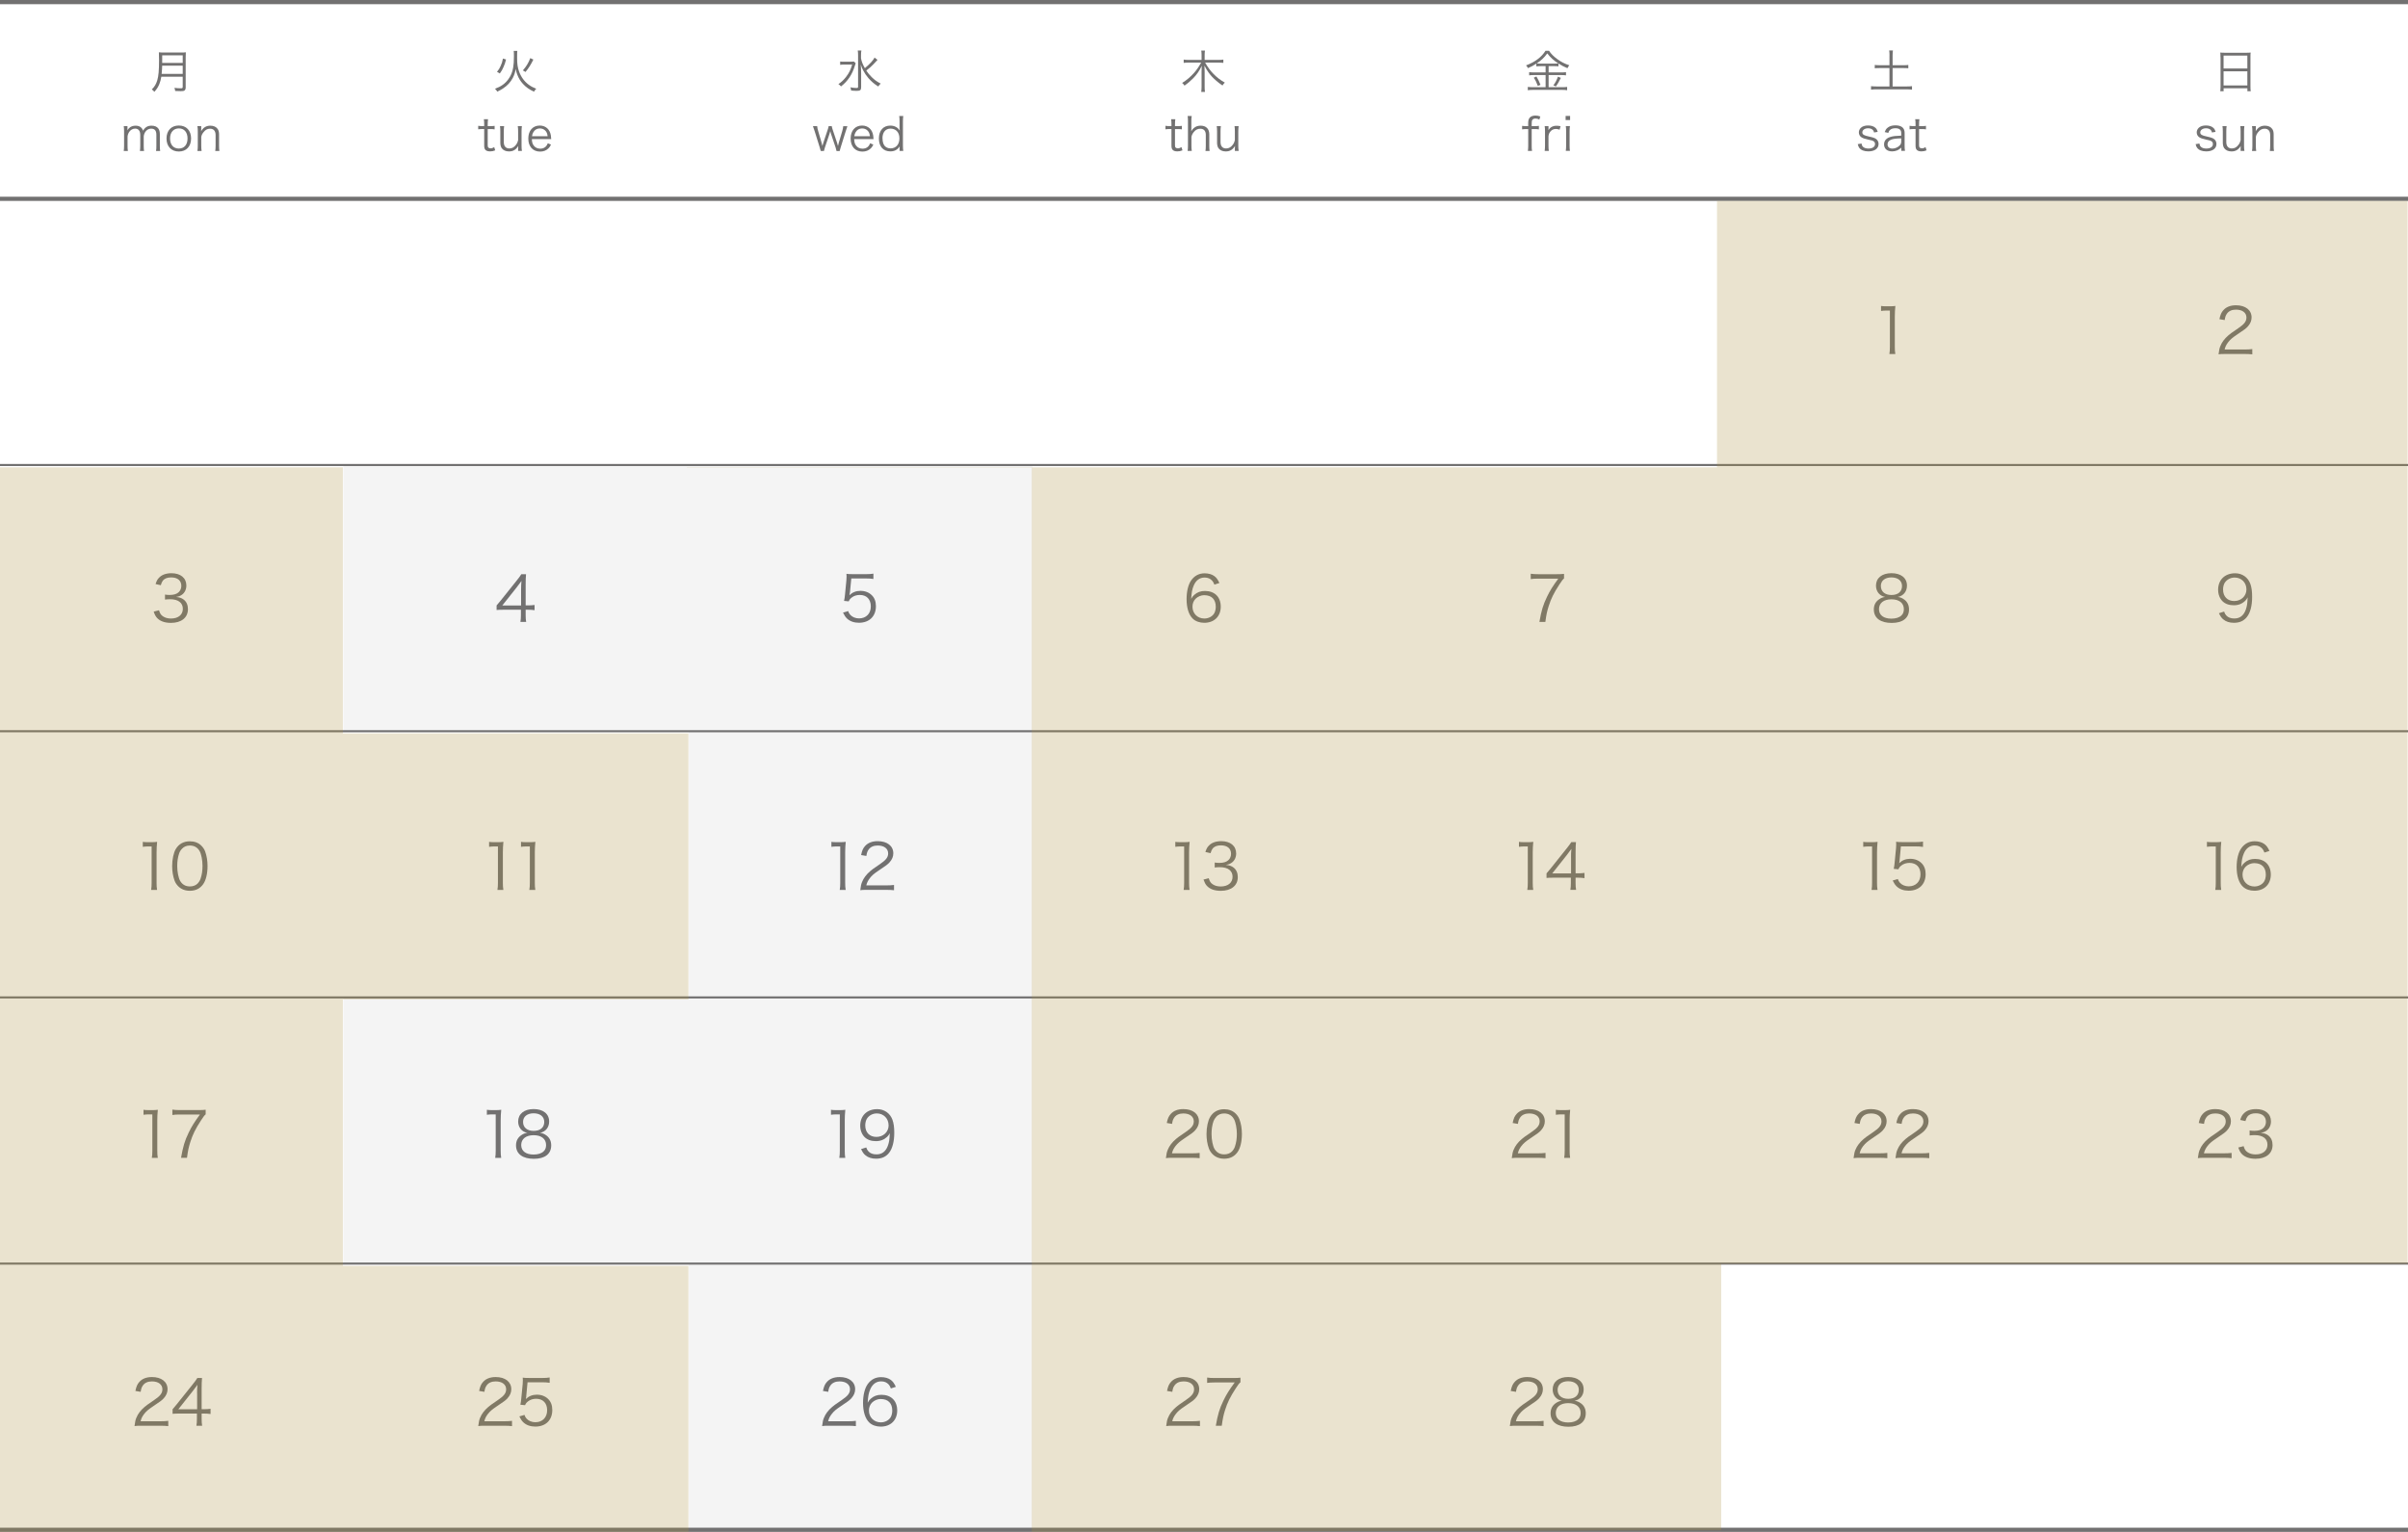 <?xml version="1.0" encoding="UTF-8"?>
<svg id="_レイヤー_2" data-name="レイヤー_2" xmlns="http://www.w3.org/2000/svg" viewBox="0 0 575 365.9">
  <defs>
    <style>
      .cls-1, .cls-2 {
        fill: #727171;
      }

      .cls-3 {
        fill: #af9341;
        opacity: .25;
      }

      .cls-2 {
        opacity: .08;
      }

      .cls-4 {
        stroke-width: .5px;
      }

      .cls-4, .cls-5 {
        fill: none;
        stroke: #727171;
      }
    </style>
  </defs>
  <g id="_レイヤー_1-2" data-name="レイヤー_1">
    <g>
      <g>
        <line class="cls-5" x1="575" y1=".5" y2=".5"/>
        <line class="cls-5" y1="365.4" x2="575" y2="365.4"/>
        <line class="cls-5" x1="575" y1="47.49" y2="47.49"/>
        <line class="cls-4" x1="575" y1="111.07" y2="111.07"/>
        <line class="cls-4" x1="575" y1="174.66" y2="174.66"/>
        <line class="cls-4" x1="575" y1="238.24" y2="238.24"/>
        <line class="cls-4" x1="575" y1="301.82" y2="301.82"/>
        <g>
          <path class="cls-1" d="M530.22,13.63c0-.44-.01-.76-.05-1.08.35.04.67.05,1.18.05h4.95c.51,0,.81-.01,1.13-.05-.04.32-.05.59-.05,1.01v7.05c0,.53.02.84.07,1.18h-.8v-.71h-5.68v.71h-.8c.04-.33.07-.67.07-1.17v-7ZM530.96,16.36h5.68v-3.08h-5.68v3.08ZM530.96,20.41h5.68v-3.38h-5.68v3.38Z"/>
          <path class="cls-1" d="M525.19,34.29c.08.41.17.61.38.8.28.25.71.39,1.28.39.96,0,1.56-.41,1.56-1.06,0-.31-.11-.54-.34-.68-.26-.17-.48-.23-1.3-.4-.88-.19-1.25-.32-1.63-.57-.38-.26-.59-.67-.59-1.16,0-.4.17-.77.47-1.07.38-.37.98-.57,1.72-.57s1.33.18,1.73.53c.29.24.44.49.58,1l-.87.14c-.07-.3-.12-.43-.27-.58-.25-.28-.65-.42-1.14-.42-.8,0-1.38.41-1.38.99,0,.25.13.47.37.6.25.14.54.23,1.22.38,1.07.24,1.42.37,1.75.63.34.27.53.69.53,1.14,0,1.1-.93,1.78-2.44,1.78-1,0-1.77-.3-2.18-.86-.17-.23-.24-.42-.35-.87l.9-.15Z"/>
          <path class="cls-1" d="M535.04,35.34c0-.12,0-.2.03-.48-.55.9-1.23,1.31-2.22,1.31-.79,0-1.41-.29-1.76-.81-.2-.32-.31-.75-.31-1.28v-2.72c0-.5-.02-.88-.08-1.23h.99c-.06.39-.08.76-.08,1.24v2.56c0,.98.47,1.53,1.33,1.53.63,0,1.14-.28,1.58-.87.29-.38.41-.66.51-1.1v-2.12c0-.47-.02-.86-.08-1.24h.98c-.05.39-.08.74-.08,1.24v3.44c0,.5.02.8.09,1.24h-.91v-.71Z"/>
          <path class="cls-1" d="M537.75,36.05c.07-.42.09-.71.09-1.24v-3.44c0-.5-.02-.8-.09-1.24h.91v.75c0,.13,0,.22-.03.47.52-.9,1.23-1.33,2.22-1.33.79,0,1.41.29,1.76.82.21.32.31.73.31,1.27v2.72c0,.56.02.87.08,1.23h-.99c.05-.43.08-.76.08-1.24v-2.56c0-.99-.47-1.52-1.34-1.52-.62,0-1.11.27-1.57.87-.29.37-.42.65-.51,1.09v2.12c0,.48.02.81.08,1.24h-.99Z"/>
          <path class="cls-1" d="M531.41,84.55c-.95,0-1.17.01-1.65.08.17-1.19.21-1.41.44-1.98.38-.94,1-1.77,1.95-2.58.53-.45.56-.46,2.29-1.65,1.49-1,1.98-1.67,1.98-2.58,0-1.14-.96-1.88-2.49-1.88-.99,0-1.72.33-2.17.97-.29.41-.42.77-.53,1.52l-1.26-.21c.23-1.08.45-1.61.95-2.16.67-.76,1.69-1.16,3.01-1.16,2.26,0,3.72,1.14,3.72,2.91,0,.76-.3,1.49-.88,2.13-.45.51-.84.79-2.55,1.93-1.18.79-1.67,1.22-2.16,1.85-.46.61-.67,1.02-.85,1.74h4.78c.75,0,1.26-.03,1.83-.1v1.26c-.6-.06-1.09-.09-1.84-.09h-4.56Z"/>
          <path class="cls-1" d="M531.08,146.06c.18.5.3.71.54.96.42.46,1.06.71,1.89.71,1.08,0,1.86-.43,2.42-1.38.29-.48.52-1.21.64-1.92.06-.38.11-.99.14-1.75-.21.41-.33.55-.6.84-.76.72-1.6,1.05-2.73,1.05s-2.05-.34-2.7-.99c-.64-.65-1.02-1.64-1.02-2.7,0-2.38,1.6-3.95,4.06-3.95,1.68,0,3.06.96,3.63,2.52.3.81.43,1.83.43,3.12,0,2.08-.43,3.78-1.24,4.79-.75.95-1.74,1.4-3.12,1.4-1.04,0-1.88-.27-2.52-.81-.42-.34-.66-.69-1.05-1.48l1.23-.39ZM536.42,140.78c0-1.62-1.2-2.83-2.8-2.83-.99,0-1.89.48-2.39,1.27-.24.39-.39.99-.39,1.58,0,1.7,1.04,2.76,2.67,2.76s2.91-1.18,2.91-2.77Z"/>
          <path class="cls-1" d="M526.97,201.08c.39.06.67.08,1.25.08h.94c.51,0,.75-.02,1.25-.08-.09.92-.13,1.68-.13,2.49v7.29c0,.71.03,1.14.12,1.7h-1.42c.09-.53.12-1,.12-1.7v-8.68h-.81c-.48,0-.87.03-1.3.09v-1.18Z"/>
          <path class="cls-1" d="M540.72,203.64c-.19-.48-.3-.69-.52-.94-.45-.5-1.04-.75-1.79-.75-1.17,0-2.05.63-2.59,1.86-.39.9-.53,1.59-.63,3.23.27-.47.42-.68.75-.96.71-.63,1.5-.92,2.53-.92,2.33,0,3.77,1.44,3.77,3.75s-1.56,3.85-3.93,3.85c-1.07,0-2.07-.34-2.71-.95-.98-.9-1.52-2.58-1.52-4.71,0-1.88.42-3.55,1.14-4.53.79-1.08,1.86-1.63,3.16-1.63.9,0,1.71.22,2.28.63.53.38.83.78,1.26,1.68l-1.2.39ZM538.31,206.16c-.75,0-1.54.33-2.07.85-.5.5-.75,1.16-.75,1.91,0,1.62,1.21,2.82,2.83,2.82.97,0,1.88-.46,2.34-1.21.24-.39.39-1,.39-1.59,0-1.77-.99-2.77-2.74-2.77Z"/>
          <path class="cls-1" d="M526.47,276.55c-.95,0-1.17.01-1.65.08.17-1.19.21-1.41.44-1.98.38-.94,1-1.77,1.95-2.58.53-.45.56-.46,2.29-1.65,1.49-1,1.98-1.67,1.98-2.58,0-1.14-.96-1.88-2.49-1.88-.99,0-1.72.33-2.17.97-.29.41-.42.77-.53,1.52l-1.26-.21c.23-1.08.45-1.61.95-2.16.67-.76,1.69-1.16,3.01-1.16,2.26,0,3.72,1.14,3.72,2.91,0,.76-.3,1.49-.88,2.13-.45.51-.84.79-2.55,1.93-1.18.79-1.67,1.22-2.16,1.85-.46.61-.67,1.02-.85,1.74h4.78c.75,0,1.26-.03,1.83-.1v1.26c-.6-.06-1.09-.09-1.84-.09h-4.56Z"/>
          <path class="cls-1" d="M535.75,273.77c.24.78.45,1.1.92,1.43.51.36,1.17.54,1.94.54,1.74,0,2.83-.9,2.83-2.32s-1.07-2.29-3.06-2.29c-.42,0-.79.03-1.2.08v-1.19c.35.06.71.09,1.11.09.99,0,1.72-.22,2.19-.69.38-.36.6-.92.6-1.46,0-1.29-.9-2.04-2.42-2.04-.92,0-1.58.25-2,.79-.21.27-.31.51-.48,1.07l-1.25-.27c.25-.76.43-1.11.81-1.5.66-.72,1.68-1.09,2.99-1.09,2.17,0,3.55,1.14,3.55,2.94,0,.92-.39,1.73-1.05,2.19-.39.29-.72.41-1.41.54.87.09,1.33.25,1.84.64.66.51,1,1.31,1,2.27,0,2.02-1.56,3.28-4.06,3.28-1.51,0-2.64-.42-3.36-1.23-.31-.36-.49-.69-.76-1.46l1.26-.32Z"/>
        </g>
        <g>
          <path class="cls-1" d="M451.19,13.21c0-.42-.02-.78-.08-1.16h.9c-.05.36-.08.71-.08,1.16v2.37h2.56c.57,0,.88-.02,1.19-.07v.8c-.34-.04-.65-.05-1.19-.05h-2.56v4.39h3.39c.52,0,.9-.02,1.24-.07v.84c-.41-.05-.77-.08-1.24-.08h-7.23c-.49,0-.9.02-1.31.08v-.84c.34.04.75.07,1.31.07h3.09v-4.39h-2.31c-.54,0-.88.01-1.2.05v-.8c.29.04.66.07,1.2.07h2.31v-2.37Z"/>
          <path class="cls-1" d="M444.51,34.29c.08.41.16.61.38.8.28.25.71.39,1.28.39.96,0,1.56-.41,1.56-1.06,0-.31-.11-.54-.34-.68-.27-.17-.48-.23-1.3-.4-.88-.19-1.25-.32-1.63-.57-.38-.26-.59-.67-.59-1.16,0-.4.17-.77.47-1.07.38-.37.98-.57,1.72-.57s1.33.18,1.73.53c.29.24.44.49.58,1l-.87.14c-.07-.3-.12-.43-.28-.58-.25-.28-.65-.42-1.14-.42-.8,0-1.38.41-1.38.99,0,.25.13.47.38.6.25.14.54.23,1.22.38,1.07.24,1.42.37,1.75.63.34.27.53.69.53,1.14,0,1.1-.94,1.78-2.44,1.78-1,0-1.77-.3-2.18-.86-.16-.23-.24-.42-.35-.87l.9-.15Z"/>
          <path class="cls-1" d="M453.99,35.27c-.43.38-.64.53-1.01.67-.37.14-.77.22-1.14.22-1.21,0-1.95-.63-1.95-1.67,0-.88.55-1.52,1.57-1.8.65-.19,1.18-.25,2.53-.29v-.64c0-.75-.47-1.13-1.38-1.13-.61,0-1.06.15-1.37.47-.14.15-.23.31-.34.64l-.86-.19c.2-.51.34-.74.62-.98.45-.42,1.11-.63,1.94-.63,1.45,0,2.2.62,2.2,1.8v3.09c0,.5.02.77.09,1.21h-.89v-.78ZM453.99,33.05c-1.31.03-1.94.11-2.43.32-.56.23-.84.6-.84,1.13,0,.61.45.99,1.17.99.64,0,1.33-.31,1.76-.78.25-.28.34-.51.34-.95v-.71Z"/>
          <path class="cls-1" d="M458.33,28.49c-.06.35-.08.75-.08,1.22v.42h.53c.51,0,.74-.01,1.12-.07v.84c-.35-.06-.63-.07-1.12-.07h-.53v3.83c0,.32.04.48.14.58.12.12.31.19.54.19.29,0,.51-.07.87-.29l.24.77c-.45.19-.79.25-1.24.25-.48,0-.86-.12-1.08-.34-.22-.22-.31-.54-.31-1.06v-3.94h-.44c-.38,0-.63.02-.99.07v-.84c.31.05.53.07.99.07h.44v-.42c0-.44-.02-.86-.08-1.22h.99Z"/>
          <path class="cls-1" d="M449.15,73.08c.39.06.68.08,1.25.08h.94c.51,0,.75-.02,1.25-.08-.09.92-.13,1.68-.13,2.49v7.29c0,.71.03,1.14.12,1.7h-1.42c.09-.53.12-1,.12-1.7v-8.68h-.81c-.48,0-.87.03-1.3.09v-1.18Z"/>
          <path class="cls-1" d="M454.73,143.22c.75.56,1.12,1.35,1.12,2.36,0,2.05-1.5,3.21-4.14,3.21s-4.26-1.14-4.26-3.21c0-1.08.44-1.91,1.34-2.49.46-.3.79-.42,1.35-.51-1.32-.24-2.18-1.3-2.18-2.7,0-1.81,1.43-2.97,3.69-2.97s3.71,1.12,3.71,2.97c0,1.4-.84,2.45-2.18,2.7.63.09,1.05.27,1.54.64ZM448.68,145.51c0,1.42,1.1,2.26,2.96,2.26,1.05,0,1.9-.27,2.41-.78.38-.34.57-.87.57-1.48,0-1.47-1.12-2.36-2.97-2.36s-2.97.9-2.97,2.36ZM449.13,139.97c0,1.33.96,2.15,2.53,2.15s2.52-.81,2.52-2.15c0-1.26-.99-2.05-2.54-2.05s-2.52.81-2.52,2.05Z"/>
          <path class="cls-1" d="M444.9,201.08c.39.06.68.08,1.25.08h.94c.51,0,.75-.02,1.25-.08-.09.92-.13,1.68-.13,2.49v7.29c0,.71.03,1.14.12,1.7h-1.42c.09-.53.12-1,.12-1.7v-8.68h-.81c-.48,0-.87.03-1.3.09v-1.18Z"/>
          <path class="cls-1" d="M453.62,205.5q-.03.27-.12.67c.72-.69,1.59-1.04,2.62-1.04,1.1,0,2.03.36,2.7,1.02.67.64,1,1.53,1,2.64,0,2.42-1.57,3.96-4.05,3.96-1.17,0-2.14-.34-2.87-1.02-.38-.38-.59-.69-.95-1.41l1.23-.36c.15.42.25.62.48.87.51.57,1.26.88,2.13.88,1.68,0,2.8-1.14,2.8-2.87s-1.04-2.73-2.62-2.73c-.76,0-1.42.21-1.96.63-.36.29-.53.5-.69.9l-1.12-.11c.12-.58.16-.9.22-1.54l.33-3.39c.03-.43.04-.62.04-.9,0-.21,0-.27-.03-.64.46.06.71.08,1.59.08h3.09c.81,0,1.15-.03,1.75-.12v1.27c-.57-.09-1.05-.12-1.75-.12h-3.53l-.31,3.31Z"/>
          <path class="cls-1" d="M444.26,276.55c-.95,0-1.17.01-1.65.08.17-1.19.21-1.41.44-1.98.38-.94,1.01-1.77,1.95-2.58.53-.45.56-.46,2.29-1.65,1.49-1,1.98-1.67,1.98-2.58,0-1.14-.96-1.88-2.49-1.88-.99,0-1.72.33-2.17.97-.29.41-.42.77-.53,1.52l-1.26-.21c.22-1.08.45-1.61.95-2.16.67-.76,1.69-1.16,3.01-1.16,2.27,0,3.72,1.14,3.72,2.91,0,.76-.3,1.49-.88,2.13-.45.51-.84.79-2.55,1.93-1.18.79-1.66,1.22-2.16,1.85-.46.61-.67,1.02-.85,1.74h4.78c.75,0,1.26-.03,1.83-.1v1.26c-.6-.06-1.09-.09-1.84-.09h-4.56Z"/>
          <path class="cls-1" d="M454.27,276.55c-.95,0-1.17.01-1.65.08.16-1.19.21-1.41.44-1.98.38-.94,1-1.77,1.95-2.58.53-.45.55-.46,2.29-1.65,1.48-1,1.98-1.67,1.98-2.58,0-1.14-.96-1.88-2.49-1.88-.99,0-1.72.33-2.18.97-.29.41-.42.77-.53,1.52l-1.26-.21c.23-1.08.45-1.61.95-2.16.68-.76,1.7-1.16,3.02-1.16,2.26,0,3.72,1.14,3.72,2.91,0,.76-.3,1.49-.88,2.13-.45.51-.84.79-2.55,1.93-1.19.79-1.67,1.22-2.16,1.85-.46.61-.68,1.02-.86,1.74h4.79c.75,0,1.26-.03,1.83-.1v1.26c-.6-.06-1.1-.09-1.85-.09h-4.56Z"/>
        </g>
        <g>
          <path class="cls-1" d="M38.52,18.31c-.1.64-.24,1.19-.45,1.71-.29.73-.59,1.21-1.21,1.92-.2-.25-.35-.41-.61-.58.68-.68,1.03-1.27,1.3-2.16.31-1.05.43-2.4.43-4.84,0-1.01-.01-1.45-.04-1.87.4.04.68.06,1.16.06h4.14c.48,0,.77-.01,1.14-.06-.03.3-.04.57-.04,1.13v7.24c0,.4-.1.63-.31.77-.18.11-.39.14-.88.14-.36,0-.83-.01-1.32-.04-.03-.29-.08-.46-.18-.75.55.08,1.05.11,1.57.11.32,0,.41-.07.41-.34v-2.43h-5.1ZM43.63,17.65v-1.96h-4.91c-.01.61-.03,1.02-.12,1.96h5.03ZM43.63,15.04v-1.83h-4.9v1.56s-.01.26-.01.26h4.91Z"/>
          <path class="cls-1" d="M29.55,36.05c.05-.4.08-.73.08-1.24v-3.44c0-.55-.02-.85-.08-1.24h.89v.61c0,.05-.01.19-.02.4.1-.19.2-.32.42-.55.37-.37.91-.57,1.55-.57s1.09.19,1.42.56c.17.18.23.31.34.64.52-.85,1.11-1.2,2.04-1.2.73,0,1.28.23,1.61.67.26.35.37.78.37,1.43v2.72c0,.55.02.85.08,1.23h-.99c.07-.41.08-.66.08-1.24v-2.6c0-1.05-.39-1.5-1.27-1.5-.55,0-1.07.3-1.39.8-.21.32-.36.8-.36,1.13v2.17c0,.55.02.86.08,1.23h-.99c.05-.4.08-.68.08-1.24v-2.6c0-.97-.44-1.5-1.23-1.5-.57,0-1.1.31-1.44.84-.2.3-.36.81-.36,1.1v2.16c0,.51.02.8.08,1.24h-.97Z"/>
          <path class="cls-1" d="M39.76,33.09c0-1.9,1.14-3.11,2.94-3.11s2.93,1.21,2.93,3.1-1.14,3.11-2.92,3.11-2.95-1.2-2.95-3.1ZM40.61,33.07c0,1.5.8,2.41,2.09,2.41s2.08-.91,2.08-2.4-.79-2.41-2.06-2.41-2.11.91-2.11,2.4Z"/>
          <path class="cls-1" d="M47.14,36.05c.07-.42.09-.71.09-1.24v-3.44c0-.5-.02-.8-.09-1.24h.91v.75c0,.13,0,.22-.03.47.52-.9,1.23-1.33,2.22-1.33.79,0,1.41.29,1.76.82.21.32.31.73.31,1.27v2.72c0,.56.02.87.08,1.23h-.99c.05-.43.08-.76.08-1.24v-2.56c0-.99-.47-1.52-1.34-1.52-.62,0-1.11.27-1.57.87-.29.37-.42.65-.51,1.09v2.12c0,.48.02.81.08,1.24h-.99Z"/>
          <path class="cls-1" d="M37.97,145.77c.24.78.45,1.1.92,1.43.51.36,1.17.54,1.94.54,1.74,0,2.83-.9,2.83-2.32s-1.07-2.29-3.06-2.29c-.42,0-.79.03-1.2.08v-1.19c.35.06.71.09,1.11.09.99,0,1.72-.22,2.19-.69.38-.36.6-.92.6-1.46,0-1.29-.9-2.04-2.42-2.04-.92,0-1.58.25-2,.79-.21.27-.31.51-.48,1.07l-1.25-.27c.25-.76.43-1.11.81-1.5.66-.72,1.68-1.09,2.99-1.09,2.17,0,3.55,1.14,3.55,2.94,0,.92-.39,1.73-1.05,2.19-.39.29-.72.41-1.41.54.87.09,1.33.25,1.84.64.66.51,1,1.31,1,2.27,0,2.02-1.56,3.28-4.06,3.28-1.51,0-2.64-.42-3.36-1.23-.31-.36-.49-.69-.76-1.46l1.26-.32Z"/>
          <path class="cls-1" d="M34.08,201.08c.39.06.67.08,1.25.08h.94c.51,0,.75-.02,1.25-.08-.09.92-.13,1.68-.13,2.49v7.29c0,.71.03,1.14.12,1.7h-1.42c.09-.53.12-1,.12-1.7v-8.68h-.81c-.48,0-.87.03-1.3.09v-1.18Z"/>
          <path class="cls-1" d="M42.58,211.71c-.41-.41-.72-.87-.9-1.38-.38-1.05-.57-2.24-.57-3.46,0-1.59.34-3.21.87-4.08.72-1.21,1.88-1.84,3.36-1.84,1.11,0,2.07.36,2.75,1.06.42.42.72.88.9,1.38.38,1.04.57,2.24.57,3.48,0,1.81-.39,3.42-1.05,4.33-.75,1.05-1.8,1.57-3.18,1.57-1.11,0-2.04-.36-2.75-1.06ZM43.45,202.74c-.32.34-.55.72-.67,1.09-.32.92-.46,1.93-.46,3.03,0,1.39.3,2.86.71,3.57.52.87,1.3,1.3,2.32,1.3.75,0,1.4-.24,1.84-.7.33-.35.57-.74.71-1.17.32-.93.46-1.92.46-3.03,0-1.3-.28-2.79-.67-3.5-.5-.9-1.3-1.37-2.35-1.37-.78,0-1.4.26-1.88.77Z"/>
          <path class="cls-1" d="M34.25,265.08c.39.06.67.08,1.25.08h.94c.51,0,.75-.02,1.25-.08-.09.92-.13,1.68-.13,2.49v7.29c0,.71.03,1.14.12,1.7h-1.42c.09-.53.12-1,.12-1.7v-8.68h-.81c-.48,0-.87.03-1.3.09v-1.18Z"/>
          <path class="cls-1" d="M49.11,266.17c-.27.21-.53.54-1.11,1.44-1.35,2.08-1.98,3.36-2.56,5.19-.39,1.25-.56,2.01-.79,3.75h-1.42c.48-2.71.88-4.07,1.81-5.99.72-1.5,1.37-2.53,2.7-4.35h-4.88c-.71,0-1.12.03-1.7.11v-1.28c.58.08.99.11,1.71.11h4.5c.88,0,1.21-.02,1.74-.08v1.09Z"/>
          <path class="cls-1" d="M33.77,340.55c-.95,0-1.17.01-1.65.08.17-1.19.21-1.41.44-1.98.38-.94,1-1.77,1.95-2.58.53-.45.56-.46,2.29-1.65,1.49-1,1.98-1.67,1.98-2.58,0-1.14-.96-1.88-2.49-1.88-.99,0-1.72.33-2.17.97-.29.41-.42.77-.53,1.52l-1.26-.21c.23-1.08.45-1.61.95-2.16.67-.76,1.69-1.16,3.01-1.16,2.26,0,3.72,1.14,3.72,2.91,0,.76-.3,1.49-.88,2.13-.45.51-.84.79-2.55,1.93-1.18.79-1.67,1.22-2.16,1.85-.46.61-.67,1.02-.85,1.74h4.78c.75,0,1.26-.03,1.83-.1v1.26c-.6-.06-1.09-.09-1.84-.09h-4.56Z"/>
          <path class="cls-1" d="M41.24,336.58c.32-.36.66-.78.97-1.16l3.79-4.74c.51-.63.78-1,1.12-1.53h1.12c-.07.88-.09,1.35-.09,2.53v4.92h.57c.63,0,1.02-.03,1.56-.1v1.25c-.55-.08-.93-.11-1.58-.11h-.55v1.29c0,.72.03,1.07.12,1.62h-1.37c.09-.53.12-.95.12-1.62v-1.29h-4.02c-.84,0-1.29.01-1.79.06v-1.12ZM47.06,332.81c0-.79.01-1.27.09-2.04-.32.45-.69.94-1.12,1.5l-3.45,4.35h4.49v-3.81Z"/>
        </g>
        <g>
          <path class="cls-1" d="M123.53,12.15c-.04.31-.05.59-.05,1.66,0,1.46.13,2.38.5,3.36.46,1.24,1.26,2.33,2.28,3.07.55.41,1.07.67,1.79.96-.24.23-.38.4-.54.7-1.11-.51-1.91-1.07-2.65-1.88-.59-.65-1.01-1.33-1.35-2.22-.18-.45-.25-.73-.37-1.33-.14.88-.33,1.43-.69,2.14-.53,1.02-1.34,1.89-2.39,2.56-.41.26-.74.45-1.32.72-.15-.29-.29-.45-.54-.69,1.44-.52,2.44-1.23,3.21-2.31.58-.79.96-1.72,1.13-2.76.12-.71.18-1.51.18-2.71,0-.67-.01-.97-.05-1.26h.88ZM118.68,17.16c.45-.57.63-.86.87-1.41.28-.59.38-.97.55-1.77l.74.23c-.21.81-.34,1.21-.62,1.82-.26.61-.43.9-.87,1.52l-.67-.39ZM124.86,16.81c.85-.99,1.29-1.71,1.77-2.93l.73.35c-.63,1.26-1.09,2-1.88,2.96l-.62-.38Z"/>
          <path class="cls-1" d="M116.54,28.49c-.05.35-.08.75-.08,1.22v.42h.53c.51,0,.74-.01,1.12-.07v.84c-.35-.06-.63-.07-1.12-.07h-.53v3.83c0,.32.04.48.14.58.12.12.31.19.54.19.29,0,.51-.07.87-.29l.24.77c-.45.19-.79.25-1.24.25-.48,0-.86-.12-1.08-.34-.22-.22-.31-.54-.31-1.06v-3.94h-.44c-.38,0-.63.02-.99.07v-.84c.31.05.53.07.99.07h.44v-.42c0-.44-.02-.86-.08-1.22h.99Z"/>
          <path class="cls-1" d="M123.73,35.34c0-.12,0-.2.03-.48-.55.9-1.23,1.31-2.22,1.31-.79,0-1.41-.29-1.76-.81-.2-.32-.31-.75-.31-1.28v-2.72c0-.5-.02-.88-.08-1.23h.99c-.05.39-.08.76-.08,1.24v2.56c0,.98.47,1.53,1.33,1.53.63,0,1.14-.28,1.58-.87.29-.38.41-.66.51-1.1v-2.12c0-.47-.02-.86-.08-1.24h.98c-.05.39-.08.74-.08,1.24v3.44c0,.5.02.8.09,1.24h-.91v-.71Z"/>
          <path class="cls-1" d="M127,33.22c.03.74.14,1.14.44,1.54.35.48.89.75,1.55.75.89,0,1.51-.44,1.81-1.29l.77.31c-.21.46-.35.66-.61.91-.52.51-1.19.77-1.99.77-1.73,0-2.82-1.21-2.82-3.11s1.08-3.11,2.73-3.11c1.42,0,2.44.91,2.66,2.39.01.12.06.55.08.85h-4.63ZM130.76,32.52c-.07-.62-.23-1.01-.58-1.35-.34-.33-.77-.49-1.3-.49-.67,0-1.23.34-1.56.96-.15.27-.21.47-.28.89h3.72Z"/>
          <path class="cls-1" d="M118.61,144.58c.32-.36.66-.78.97-1.16l3.79-4.74c.51-.63.78-1,1.12-1.53h1.12c-.07.88-.09,1.35-.09,2.53v4.92h.57c.63,0,1.02-.03,1.56-.1v1.25c-.55-.08-.93-.11-1.58-.11h-.55v1.29c0,.72.03,1.07.12,1.62h-1.37c.09-.53.12-.95.12-1.62v-1.29h-4.02c-.84,0-1.29.01-1.79.06v-1.12ZM124.43,140.81c0-.79.02-1.27.09-2.04-.31.45-.69.94-1.12,1.5l-3.45,4.35h4.48v-3.81Z"/>
          <path class="cls-1" d="M116.77,201.08c.39.06.68.08,1.25.08h.94c.51,0,.75-.02,1.25-.08-.09.92-.13,1.68-.13,2.49v7.29c0,.71.03,1.14.12,1.7h-1.42c.09-.53.12-1,.12-1.7v-8.68h-.81c-.48,0-.87.03-1.3.09v-1.18Z"/>
          <path class="cls-1" d="M124.41,201.08c.39.06.67.08,1.24.08h.95c.51,0,.75-.02,1.24-.08-.09.92-.13,1.68-.13,2.49v7.29c0,.71.03,1.14.12,1.7h-1.43c.09-.53.12-1,.12-1.7v-8.68h-.81c-.48,0-.87.03-1.3.09v-1.18Z"/>
          <path class="cls-1" d="M116.26,265.08c.39.06.67.08,1.24.08h.95c.51,0,.75-.02,1.24-.08-.09.92-.13,1.68-.13,2.49v7.29c0,.71.03,1.14.12,1.7h-1.43c.09-.53.12-1,.12-1.7v-8.68h-.81c-.48,0-.87.03-1.3.09v-1.18Z"/>
          <path class="cls-1" d="M130.5,271.22c.75.56,1.12,1.35,1.12,2.36,0,2.05-1.5,3.21-4.14,3.21s-4.26-1.14-4.26-3.21c0-1.08.44-1.91,1.34-2.49.46-.3.79-.42,1.35-.51-1.32-.24-2.18-1.3-2.18-2.7,0-1.81,1.43-2.97,3.69-2.97s3.71,1.12,3.71,2.97c0,1.4-.84,2.45-2.18,2.7.63.09,1.05.27,1.54.64ZM124.46,273.51c0,1.42,1.1,2.26,2.96,2.26,1.05,0,1.9-.27,2.41-.78.38-.34.57-.87.57-1.48,0-1.47-1.12-2.36-2.97-2.36s-2.97.9-2.97,2.36ZM124.9,267.97c0,1.33.96,2.15,2.54,2.15s2.52-.81,2.52-2.15c0-1.26-.99-2.05-2.54-2.05s-2.52.81-2.52,2.05Z"/>
          <path class="cls-1" d="M115.85,340.55c-.95,0-1.17.01-1.65.08.17-1.19.21-1.41.44-1.98.38-.94,1.01-1.77,1.95-2.58.53-.45.56-.46,2.29-1.65,1.49-1,1.98-1.67,1.98-2.58,0-1.14-.96-1.88-2.49-1.88-.99,0-1.72.33-2.17.97-.29.41-.42.77-.53,1.52l-1.26-.21c.22-1.08.45-1.61.95-2.16.67-.76,1.69-1.16,3.01-1.16,2.27,0,3.72,1.14,3.72,2.91,0,.76-.3,1.49-.88,2.13-.45.51-.84.79-2.55,1.93-1.18.79-1.66,1.22-2.16,1.85-.46.61-.67,1.02-.85,1.74h4.78c.75,0,1.26-.03,1.83-.1v1.26c-.6-.06-1.09-.09-1.84-.09h-4.56Z"/>
          <path class="cls-1" d="M125.68,333.5q-.03.27-.12.67c.72-.69,1.59-1.04,2.62-1.04,1.1,0,2.03.36,2.7,1.02.67.64,1,1.53,1,2.64,0,2.42-1.57,3.96-4.05,3.96-1.17,0-2.14-.34-2.87-1.02-.38-.38-.59-.69-.95-1.41l1.23-.36c.15.42.25.62.48.87.51.57,1.26.88,2.13.88,1.68,0,2.8-1.14,2.8-2.87s-1.04-2.73-2.62-2.73c-.76,0-1.42.21-1.96.63-.36.29-.53.5-.69.9l-1.12-.11c.12-.58.16-.9.22-1.54l.33-3.39c.03-.43.04-.62.04-.9,0-.21,0-.27-.03-.64.46.06.71.08,1.59.08h3.09c.81,0,1.15-.03,1.75-.12v1.27c-.57-.09-1.05-.12-1.75-.12h-3.53l-.31,3.31Z"/>
        </g>
        <g>
          <path class="cls-1" d="M204.33,15.11c-.09.22-.1.26-.23.68-.59,1.99-1.71,3.65-3.28,4.85-.21-.25-.33-.35-.62-.55.71-.47,1.25-.98,1.83-1.72.71-.92,1.12-1.76,1.45-2.95h-1.82c-.46,0-.78.02-1.04.07v-.8c.28.04.55.05,1.07.05h1.18c.58,0,.84-.01,1.05-.04l.42.41ZM209.53,14.31q-.14.14-.31.34c-.26.31-1.01,1.07-1.42,1.44q-.31.27-.94.77c.38.57.82,1.11,1.3,1.57.66.65,1.24,1.08,2.15,1.54-.28.24-.4.39-.58.69-.9-.54-1.67-1.2-2.37-2.01-.48-.56-.88-1.14-1.24-1.83-.26-.5-.38-.76-.58-1.4.07.96.09,1.56.09,2.14v3.26c0,.69-.22.88-1,.88-.42,0-.87-.02-1.4-.08-.02-.32-.06-.47-.18-.76.62.11,1.04.15,1.47.15.31,0,.38-.05.38-.32v-7.51c0-.4-.02-.75-.08-1.11h.87c-.07.35-.09.7-.09,1.1v.76c.14.78.4,1.44.92,2.35,1.24-1.05,1.97-1.84,2.32-2.53l.68.54Z"/>
          <path class="cls-1" d="M199.75,36.05c-.04-.23-.12-.52-.22-.83l-1.08-3.2c-.02-.05-.08-.29-.19-.69-.09.31-.18.61-.21.72l-1.07,3.18c-.11.32-.2.64-.23.83h-.77c-.07-.27-.07-.3-.24-.84l-1.18-3.79c-.13-.41-.31-.92-.44-1.3h1.01c.02.34.1.71.25,1.2l.8,2.74c.05.19.12.42.2.8.07-.25.2-.69.23-.79l1.04-3.11c.12-.33.2-.64.22-.84h.74c.03.2.11.51.22.84l1.06,3.17c.03.1.1.34.14.5q.04.17.07.24c.1-.43.15-.68.18-.75l.83-2.79c.14-.47.22-.88.24-1.2h1c-.09.23-.23.67-.43,1.3l-1.19,3.81c-.14.44-.19.61-.23.83h-.76Z"/>
          <path class="cls-1" d="M203.97,33.22c.03.74.14,1.14.44,1.54.35.48.89.75,1.55.75.89,0,1.51-.44,1.81-1.29l.77.31c-.21.46-.35.66-.61.91-.52.51-1.19.77-1.99.77-1.73,0-2.82-1.21-2.82-3.11s1.08-3.11,2.73-3.11c1.42,0,2.44.91,2.66,2.39.01.12.06.55.08.85h-4.63ZM207.72,32.52c-.07-.62-.23-1.01-.58-1.35-.34-.33-.77-.49-1.3-.49-.67,0-1.23.34-1.56.96-.15.27-.21.47-.28.89h3.72Z"/>
          <path class="cls-1" d="M214.8,35.51c0-.15,0-.35.03-.54-.52.8-1.23,1.19-2.23,1.19-1.69,0-2.73-1.17-2.73-3.08s1.06-3.08,2.71-3.08c1,0,1.77.41,2.26,1.17v-.17c-.04-.23-.04-.33-.04-.58v-1.47c0-.52-.02-.84-.08-1.25h.97c-.05.44-.08.76-.08,1.24v5.85c0,.55.02.84.08,1.26h-.88v-.54ZM210.74,33.06c0,.73.17,1.35.45,1.72.34.43.86.66,1.47.66,1.29,0,2.11-.94,2.11-2.39,0-.73-.22-1.36-.62-1.75-.38-.37-.91-.58-1.5-.58-1.2,0-1.93.88-1.93,2.34Z"/>
          <path class="cls-1" d="M202.95,141.5q-.03.27-.12.67c.72-.69,1.59-1.04,2.62-1.04,1.1,0,2.03.36,2.7,1.02.68.64,1.01,1.53,1.01,2.64,0,2.42-1.58,3.96-4.05,3.96-1.17,0-2.14-.34-2.87-1.02-.38-.38-.58-.69-.94-1.41l1.23-.36c.15.42.26.62.48.87.51.57,1.26.88,2.13.88,1.68,0,2.8-1.14,2.8-2.87s-1.04-2.73-2.62-2.73c-.77,0-1.43.21-1.96.63-.36.29-.53.5-.69.9l-1.12-.11c.12-.58.17-.9.23-1.54l.33-3.39c.03-.43.04-.62.04-.9,0-.21,0-.27-.03-.64.46.06.71.08,1.59.08h3.09c.81,0,1.16-.03,1.76-.12v1.27c-.57-.09-1.05-.12-1.76-.12h-3.52l-.32,3.31Z"/>
          <path class="cls-1" d="M198.51,201.08c.39.06.68.08,1.25.08h.94c.51,0,.75-.02,1.25-.08-.09.92-.13,1.68-.13,2.49v7.29c0,.71.03,1.14.12,1.7h-1.42c.09-.53.12-1,.12-1.7v-8.68h-.81c-.48,0-.87.03-1.3.09v-1.18Z"/>
          <path class="cls-1" d="M207.07,212.55c-.95,0-1.17.01-1.65.08.16-1.19.21-1.41.44-1.98.38-.94,1-1.77,1.95-2.58.53-.45.55-.46,2.29-1.65,1.48-1,1.98-1.67,1.98-2.58,0-1.14-.96-1.88-2.49-1.88-.99,0-1.72.33-2.18.97-.29.41-.42.77-.53,1.52l-1.26-.21c.23-1.08.45-1.61.95-2.16.68-.76,1.7-1.16,3.02-1.16,2.26,0,3.72,1.14,3.72,2.91,0,.76-.3,1.49-.88,2.13-.45.51-.84.79-2.55,1.93-1.19.79-1.67,1.22-2.16,1.85-.46.61-.68,1.02-.86,1.74h4.79c.75,0,1.26-.03,1.83-.1v1.26c-.6-.06-1.1-.09-1.85-.09h-4.56Z"/>
          <path class="cls-1" d="M198.41,265.08c.39.06.68.08,1.25.08h.94c.51,0,.75-.02,1.25-.08-.09.92-.13,1.68-.13,2.49v7.29c0,.71.03,1.14.12,1.7h-1.42c.09-.53.12-1,.12-1.7v-8.68h-.81c-.48,0-.87.03-1.3.09v-1.18Z"/>
          <path class="cls-1" d="M206.84,274.06c.18.5.3.71.54.96.42.46,1.06.71,1.89.71,1.08,0,1.86-.43,2.42-1.38.29-.48.52-1.21.64-1.92.06-.38.11-.99.13-1.75-.21.41-.33.55-.6.84-.77.72-1.61,1.05-2.73,1.05s-2.05-.34-2.7-.99c-.64-.65-1.02-1.64-1.02-2.7,0-2.38,1.6-3.95,4.06-3.95,1.68,0,3.06.96,3.63,2.52.3.81.44,1.83.44,3.12,0,2.08-.44,3.78-1.24,4.79-.75.95-1.74,1.4-3.12,1.4-1.04,0-1.88-.27-2.52-.81-.42-.34-.66-.69-1.05-1.48l1.23-.39ZM212.18,268.78c0-1.62-1.2-2.83-2.8-2.83-.99,0-1.89.48-2.38,1.27-.24.39-.39.99-.39,1.58,0,1.7,1.04,2.76,2.67,2.76s2.91-1.18,2.91-2.77Z"/>
          <path class="cls-1" d="M197.96,340.55c-.95,0-1.17.01-1.65.08.16-1.19.21-1.41.44-1.98.38-.94,1-1.77,1.95-2.58.53-.45.55-.46,2.29-1.65,1.48-1,1.98-1.67,1.98-2.58,0-1.14-.96-1.88-2.49-1.88-.99,0-1.72.33-2.18.97-.29.41-.42.77-.53,1.52l-1.26-.21c.23-1.08.45-1.61.95-2.16.68-.76,1.7-1.16,3.02-1.16,2.26,0,3.72,1.14,3.72,2.91,0,.76-.3,1.49-.88,2.13-.45.51-.84.79-2.55,1.93-1.19.79-1.67,1.22-2.16,1.85-.46.61-.68,1.02-.86,1.74h4.79c.75,0,1.26-.03,1.83-.1v1.26c-.6-.06-1.1-.09-1.85-.09h-4.56Z"/>
          <path class="cls-1" d="M212.73,331.64c-.19-.48-.3-.69-.52-.94-.45-.5-1.04-.75-1.79-.75-1.17,0-2.05.63-2.6,1.86-.39.9-.53,1.59-.63,3.23.27-.47.42-.68.75-.96.71-.63,1.5-.92,2.54-.92,2.32,0,3.76,1.44,3.76,3.75s-1.56,3.85-3.93,3.85c-1.06,0-2.07-.34-2.71-.95-.97-.9-1.52-2.58-1.52-4.71,0-1.88.42-3.55,1.14-4.53.79-1.08,1.86-1.63,3.16-1.63.9,0,1.71.22,2.28.63.53.38.82.78,1.26,1.68l-1.2.39ZM210.31,334.16c-.75,0-1.54.33-2.07.85-.49.5-.75,1.16-.75,1.91,0,1.62,1.21,2.82,2.84,2.82.97,0,1.88-.46,2.34-1.21.24-.39.39-1,.39-1.59,0-1.77-.99-2.77-2.74-2.77Z"/>
        </g>
        <polygon class="cls-2" points="81.97 111.03 81.97 174.67 164.49 174.67 164.49 238.21 81.97 238.21 81.97 301.84 164.49 301.84 164.49 365.44 246.49 365.44 246.49 301.84 246.49 301.8 246.49 238.25 246.49 238.21 246.49 174.67 246.49 174.61 246.49 111.03 81.97 111.03"/>
        <g>
          <path class="cls-1" d="M287.77,14.95c.65,1.12,1.21,1.89,1.89,2.6.88.92,1.76,1.59,2.81,2.18-.28.28-.38.39-.55.69-.67-.45-.95-.66-1.49-1.13-.88-.77-1.24-1.16-1.83-1.96-.36-.5-.56-.83-1-1.65.03.52.05,1.01.05,1.42v3.58c0,.52.02.91.08,1.27h-.89c.05-.39.08-.76.08-1.27v-3.58c0-.36.02-.92.04-1.38-.57,1.21-1.17,2.07-2,2.93-.67.68-1.33,1.25-2.12,1.8-.17-.26-.34-.47-.56-.64.98-.59,2-1.45,2.79-2.34.66-.74,1.13-1.42,1.75-2.52h-2.96c-.44,0-.79.02-1.21.07v-.79c.38.06.73.08,1.2.08h3.07v-1.22c0-.37-.02-.66-.08-1.01h.89c-.05.34-.08.66-.08,1v1.23h3.23c.57,0,.91-.02,1.24-.08v.79c-.4-.04-.81-.07-1.23-.07h-3.14Z"/>
          <path class="cls-1" d="M280.65,28.49c-.05.35-.08.75-.08,1.22v.42h.53c.51,0,.74-.01,1.12-.07v.84c-.35-.06-.63-.07-1.12-.07h-.53v3.83c0,.32.04.48.14.58.12.12.31.19.54.19.29,0,.51-.07.87-.29l.24.77c-.45.19-.79.25-1.24.25-.48,0-.86-.12-1.08-.34-.22-.22-.31-.54-.31-1.06v-3.94h-.44c-.37,0-.63.02-.99.07v-.84c.31.05.53.07.99.07h.44v-.42c0-.44-.02-.86-.08-1.22h.99Z"/>
          <path class="cls-1" d="M283.59,36.05c.05-.4.08-.69.08-1.24v-5.87c0-.55-.02-.84-.08-1.24h.98c-.07.41-.09.69-.09,1.25v1.86c0,.18,0,.26-.03.55.22-.36.34-.53.6-.75.47-.41.98-.59,1.65-.59,1.29,0,2.06.76,2.06,2.05v2.76c0,.51.02.83.08,1.23h-.99c.05-.36.08-.69.08-1.24v-2.6c0-.96-.47-1.47-1.33-1.47-.62,0-1.12.26-1.55.8-.31.4-.45.69-.55,1.15v2.11c0,.48.02.81.08,1.24h-.98Z"/>
          <path class="cls-1" d="M294.88,35.34c0-.12,0-.2.03-.48-.55.9-1.23,1.31-2.22,1.31-.79,0-1.41-.29-1.76-.81-.2-.32-.31-.75-.31-1.28v-2.72c0-.5-.02-.88-.08-1.23h.99c-.06.39-.08.76-.08,1.24v2.56c0,.98.47,1.53,1.33,1.53.63,0,1.14-.28,1.58-.87.29-.38.41-.66.51-1.1v-2.12c0-.47-.02-.86-.08-1.24h.98c-.05.39-.08.74-.08,1.24v3.44c0,.5.02.8.09,1.24h-.91v-.71Z"/>
          <path class="cls-1" d="M289.98,139.64c-.2-.48-.3-.69-.53-.94-.45-.5-1.04-.75-1.79-.75-1.17,0-2.05.63-2.59,1.86-.39.9-.53,1.59-.63,3.23.27-.47.42-.68.75-.96.71-.63,1.5-.92,2.54-.92,2.32,0,3.77,1.44,3.77,3.75s-1.56,3.85-3.93,3.85c-1.07,0-2.07-.34-2.71-.95-.98-.9-1.52-2.58-1.52-4.71,0-1.88.42-3.55,1.14-4.53.79-1.08,1.86-1.63,3.16-1.63.9,0,1.71.22,2.28.63.53.38.83.78,1.26,1.68l-1.2.39ZM287.57,142.16c-.75,0-1.54.33-2.07.85-.5.5-.75,1.16-.75,1.91,0,1.62,1.21,2.82,2.83,2.82.97,0,1.88-.46,2.34-1.21.24-.39.39-1,.39-1.59,0-1.77-.99-2.77-2.74-2.77Z"/>
          <path class="cls-1" d="M280.63,201.08c.39.06.68.08,1.25.08h.94c.51,0,.75-.02,1.25-.08-.09.92-.13,1.68-.13,2.49v7.29c0,.71.03,1.14.12,1.7h-1.42c.09-.53.12-1,.12-1.7v-8.68h-.81c-.48,0-.87.03-1.3.09v-1.18Z"/>
          <path class="cls-1" d="M288.63,209.77c.24.78.45,1.1.92,1.43.51.36,1.17.54,1.94.54,1.74,0,2.83-.9,2.83-2.32s-1.06-2.29-3.06-2.29c-.42,0-.79.03-1.2.08v-1.19c.35.06.71.09,1.11.09.99,0,1.72-.22,2.19-.69.38-.36.6-.92.6-1.46,0-1.29-.9-2.04-2.42-2.04-.91,0-1.57.25-1.99.79-.21.27-.31.51-.48,1.07l-1.24-.27c.25-.76.43-1.11.81-1.5.66-.72,1.68-1.09,2.99-1.09,2.17,0,3.55,1.14,3.55,2.94,0,.92-.39,1.73-1.05,2.19-.39.29-.72.41-1.41.54.87.09,1.34.25,1.85.64.66.51,1,1.31,1,2.27,0,2.02-1.56,3.28-4.06,3.28-1.51,0-2.64-.42-3.36-1.23-.31-.36-.49-.69-.77-1.46l1.26-.32Z"/>
          <path class="cls-1" d="M280.05,276.55c-.95,0-1.17.01-1.65.08.17-1.19.21-1.41.44-1.98.38-.94,1.01-1.77,1.95-2.58.53-.45.56-.46,2.29-1.65,1.49-1,1.98-1.67,1.98-2.58,0-1.14-.96-1.88-2.49-1.88-.99,0-1.72.33-2.17.97-.29.41-.42.77-.53,1.52l-1.26-.21c.22-1.08.45-1.61.95-2.16.67-.76,1.69-1.16,3.01-1.16,2.27,0,3.72,1.14,3.72,2.91,0,.76-.3,1.49-.88,2.13-.45.51-.84.79-2.55,1.93-1.18.79-1.66,1.22-2.16,1.85-.46.61-.67,1.02-.85,1.74h4.78c.75,0,1.26-.03,1.83-.1v1.26c-.6-.06-1.09-.09-1.84-.09h-4.56Z"/>
          <path class="cls-1" d="M289.57,275.71c-.4-.41-.72-.87-.9-1.38-.38-1.05-.57-2.24-.57-3.46,0-1.59.34-3.21.87-4.08.72-1.21,1.88-1.84,3.36-1.84,1.11,0,2.07.36,2.75,1.06.42.42.72.88.9,1.38.38,1.04.57,2.24.57,3.48,0,1.81-.39,3.42-1.05,4.33-.75,1.05-1.8,1.57-3.18,1.57-1.11,0-2.04-.36-2.75-1.06ZM290.44,266.74c-.32.34-.55.72-.68,1.09-.31.92-.46,1.93-.46,3.03,0,1.39.3,2.86.71,3.57.53.87,1.3,1.3,2.32,1.3.75,0,1.4-.24,1.85-.7.33-.35.57-.74.71-1.17.31-.93.46-1.92.46-3.03,0-1.3-.29-2.79-.68-3.5-.49-.9-1.3-1.37-2.35-1.37-.78,0-1.4.26-1.88.77Z"/>
          <path class="cls-1" d="M280.12,340.55c-.95,0-1.17.01-1.65.08.16-1.19.21-1.41.44-1.98.38-.94,1-1.77,1.95-2.58.53-.45.55-.46,2.29-1.65,1.48-1,1.98-1.67,1.98-2.58,0-1.14-.96-1.88-2.49-1.88-.99,0-1.72.33-2.18.97-.29.41-.42.77-.53,1.52l-1.26-.21c.23-1.08.45-1.61.95-2.16.68-.76,1.7-1.16,3.02-1.16,2.26,0,3.72,1.14,3.72,2.91,0,.76-.3,1.49-.88,2.13-.45.51-.84.79-2.55,1.93-1.19.79-1.67,1.22-2.16,1.85-.46.61-.68,1.02-.86,1.74h4.79c.75,0,1.26-.03,1.83-.1v1.26c-.6-.06-1.1-.09-1.85-.09h-4.56Z"/>
          <path class="cls-1" d="M296.2,330.17c-.27.21-.53.54-1.11,1.44-1.35,2.08-1.98,3.36-2.56,5.19-.39,1.25-.55,2.01-.79,3.75h-1.42c.48-2.71.88-4.07,1.81-5.99.72-1.5,1.37-2.53,2.7-4.35h-4.88c-.71,0-1.12.03-1.7.11v-1.28c.59.08.99.11,1.71.11h4.5c.88,0,1.21-.02,1.74-.08v1.09Z"/>
        </g>
        <g>
          <path class="cls-1" d="M367.88,15.81c-.45,0-.73.01-1.02.05v-.66c-.69.46-1.19.73-2,1.07-.14-.28-.21-.37-.46-.65,2.15-.81,3.74-2.01,4.64-3.49h.85c.46.71,1.06,1.32,1.97,1.99.92.67,1.75,1.1,2.87,1.47-.19.23-.32.45-.44.7-.86-.35-1.31-.59-2.15-1.12v.68c-.29-.04-.55-.05-1.01-.05h-1.34v1.5h3.07c.48,0,.77-.02,1.08-.07v.77c-.32-.04-.63-.07-1.08-.07h-3.07v2.9h3.22c.48,0,.86-.02,1.2-.07v.79c-.36-.05-.76-.08-1.21-.08h-6.93c-.43,0-.83.02-1.25.08v-.79c.36.04.75.07,1.25.07h3v-2.9h-2.86c-.42,0-.76.02-1.07.07v-.77c.31.04.62.07,1.08.07h2.85v-1.5h-1.19ZM366.88,18.28c.41.66.64,1.16.97,1.99l-.64.25c-.28-.77-.55-1.35-.96-1.96l.63-.29ZM371.13,15.2c.46,0,.73-.01.97-.04-1.13-.75-1.93-1.47-2.63-2.41-.68.96-1.42,1.66-2.53,2.41.22.03.51.04.94.04h3.26ZM372.72,18.59c-.51,1.02-.69,1.34-1.18,2.05l-.62-.25c.46-.6.79-1.23,1.1-2.08l.69.29Z"/>
          <path class="cls-1" d="M364.46,30.83c-.38,0-.66.02-1,.07v-.84c.3.04.56.07,1,.07h.45v-.65c0-.67.09-1.02.34-1.34.26-.34.77-.54,1.39-.54.43,0,.77.07,1.17.22l-.23.74c-.3-.18-.57-.25-.91-.25s-.6.1-.75.3c-.12.18-.17.41-.17.92v.6h.55c.47,0,.76-.01,1.17-.07v.84c-.37-.06-.63-.07-1.17-.07h-.55v3.99c0,.52.02.83.08,1.23h-.99c.05-.41.08-.78.08-1.24v-3.98h-.45Z"/>
          <path class="cls-1" d="M372.41,30.97c-.42-.13-.62-.17-.89-.17-.56,0-1.02.23-1.35.67-.26.34-.36.61-.41,1.1v2.25c0,.5.02.8.08,1.23h-.99c.05-.51.08-.79.08-1.24v-3.44c0-.55-.02-.85-.08-1.24h.91v.63c0,.09,0,.25-.01.33.21-.34.37-.52.6-.67.42-.27.79-.38,1.32-.38.33,0,.52.02.98.1l-.24.85Z"/>
          <path class="cls-1" d="M374.92,27.69v.98h-1.07v-.98h1.07ZM374.88,30.12c-.05.39-.08.69-.08,1.24v3.44c0,.51.02.81.08,1.24h-.99c.06-.47.08-.78.08-1.24v-3.44c0-.53-.02-.86-.08-1.24h.99Z"/>
          <path class="cls-1" d="M373.47,138.17c-.27.21-.53.54-1.11,1.44-1.35,2.08-1.98,3.36-2.56,5.19-.39,1.25-.56,2.01-.79,3.75h-1.42c.48-2.71.88-4.07,1.81-5.99.72-1.5,1.37-2.53,2.7-4.35h-4.88c-.71,0-1.12.03-1.7.11v-1.28c.58.08.99.11,1.71.11h4.5c.88,0,1.21-.02,1.74-.08v1.09Z"/>
          <path class="cls-1" d="M362.69,201.08c.39.06.67.08,1.25.08h.94c.51,0,.75-.02,1.25-.08-.09.92-.13,1.68-.13,2.49v7.29c0,.71.03,1.14.12,1.7h-1.42c.09-.53.12-1,.12-1.7v-8.68h-.81c-.48,0-.87.03-1.3.09v-1.18Z"/>
          <path class="cls-1" d="M369.32,208.58c.32-.36.66-.78.97-1.16l3.79-4.74c.51-.63.78-1,1.12-1.53h1.12c-.07.88-.09,1.35-.09,2.53v4.92h.57c.63,0,1.02-.03,1.56-.1v1.25c-.55-.08-.93-.11-1.58-.11h-.55v1.29c0,.72.03,1.07.12,1.62h-1.37c.09-.53.12-.95.12-1.62v-1.29h-4.02c-.84,0-1.29.01-1.79.06v-1.12ZM375.14,204.81c0-.79.01-1.27.09-2.04-.32.45-.69.94-1.12,1.5l-3.45,4.35h4.49v-3.81Z"/>
          <path class="cls-1" d="M362.64,276.55c-.95,0-1.17.01-1.65.08.17-1.19.21-1.41.44-1.98.38-.94,1-1.77,1.95-2.58.53-.45.56-.46,2.29-1.65,1.49-1,1.98-1.67,1.98-2.58,0-1.14-.96-1.88-2.49-1.88-.99,0-1.72.33-2.17.97-.29.41-.42.77-.53,1.52l-1.26-.21c.23-1.08.45-1.61.95-2.16.67-.76,1.69-1.16,3.01-1.16,2.26,0,3.72,1.14,3.72,2.91,0,.76-.3,1.49-.88,2.13-.45.51-.84.79-2.55,1.93-1.18.79-1.67,1.22-2.16,1.85-.46.61-.67,1.02-.85,1.74h4.78c.75,0,1.26-.03,1.83-.1v1.26c-.6-.06-1.09-.09-1.84-.09h-4.56Z"/>
          <path class="cls-1" d="M371.5,265.08c.39.06.67.08,1.25.08h.94c.51,0,.75-.02,1.25-.08-.09.92-.13,1.68-.13,2.49v7.29c0,.71.03,1.14.12,1.7h-1.42c.09-.53.12-1,.12-1.7v-8.68h-.81c-.48,0-.87.03-1.3.09v-1.18Z"/>
          <path class="cls-1" d="M362.18,340.55c-.95,0-1.17.01-1.65.08.17-1.19.21-1.41.44-1.98.38-.94,1-1.77,1.95-2.58.53-.45.56-.46,2.29-1.65,1.49-1,1.98-1.67,1.98-2.58,0-1.14-.96-1.88-2.49-1.88-.99,0-1.72.33-2.17.97-.29.41-.42.77-.53,1.52l-1.26-.21c.23-1.08.45-1.61.95-2.16.67-.76,1.69-1.16,3.01-1.16,2.26,0,3.72,1.14,3.72,2.91,0,.76-.3,1.49-.88,2.13-.45.51-.84.79-2.55,1.93-1.18.79-1.67,1.22-2.16,1.85-.46.61-.67,1.02-.85,1.74h4.78c.75,0,1.26-.03,1.83-.1v1.26c-.6-.06-1.09-.09-1.84-.09h-4.56Z"/>
          <path class="cls-1" d="M377.54,335.22c.75.56,1.12,1.35,1.12,2.36,0,2.05-1.5,3.21-4.14,3.21s-4.26-1.14-4.26-3.21c0-1.08.44-1.91,1.33-2.49.46-.3.79-.42,1.35-.51-1.32-.24-2.18-1.3-2.18-2.7,0-1.81,1.43-2.97,3.69-2.97s3.71,1.12,3.71,2.97c0,1.4-.84,2.45-2.17,2.7.63.09,1.05.27,1.54.64ZM371.5,337.51c0,1.42,1.09,2.26,2.96,2.26,1.05,0,1.9-.27,2.41-.78.38-.34.57-.87.57-1.48,0-1.47-1.12-2.36-2.97-2.36s-2.97.9-2.97,2.36ZM371.94,331.97c0,1.33.96,2.15,2.54,2.15s2.52-.81,2.52-2.15c0-1.26-.99-2.05-2.54-2.05s-2.52.81-2.52,2.05Z"/>
        </g>
      </g>
      <g>
        <polygon class="cls-3" points="410 47.99 410 111.63 246.39 111.63 246.39 365.9 411 365.51 411 301.88 574.9 301.88 574.9 47.99 410 47.99"/>
        <polygon class="cls-3" points="81.87 111.63 0 111.63 0 365.9 164.39 365.9 164.39 302.36 81.87 302.36 81.87 238.72 164.39 238.72 164.39 175.18 81.87 175.18 81.87 111.63"/>
        <rect class="cls-3" x="164" y="111.55" width="82.39" height=".08"/>
      </g>
    </g>
  </g>
</svg>